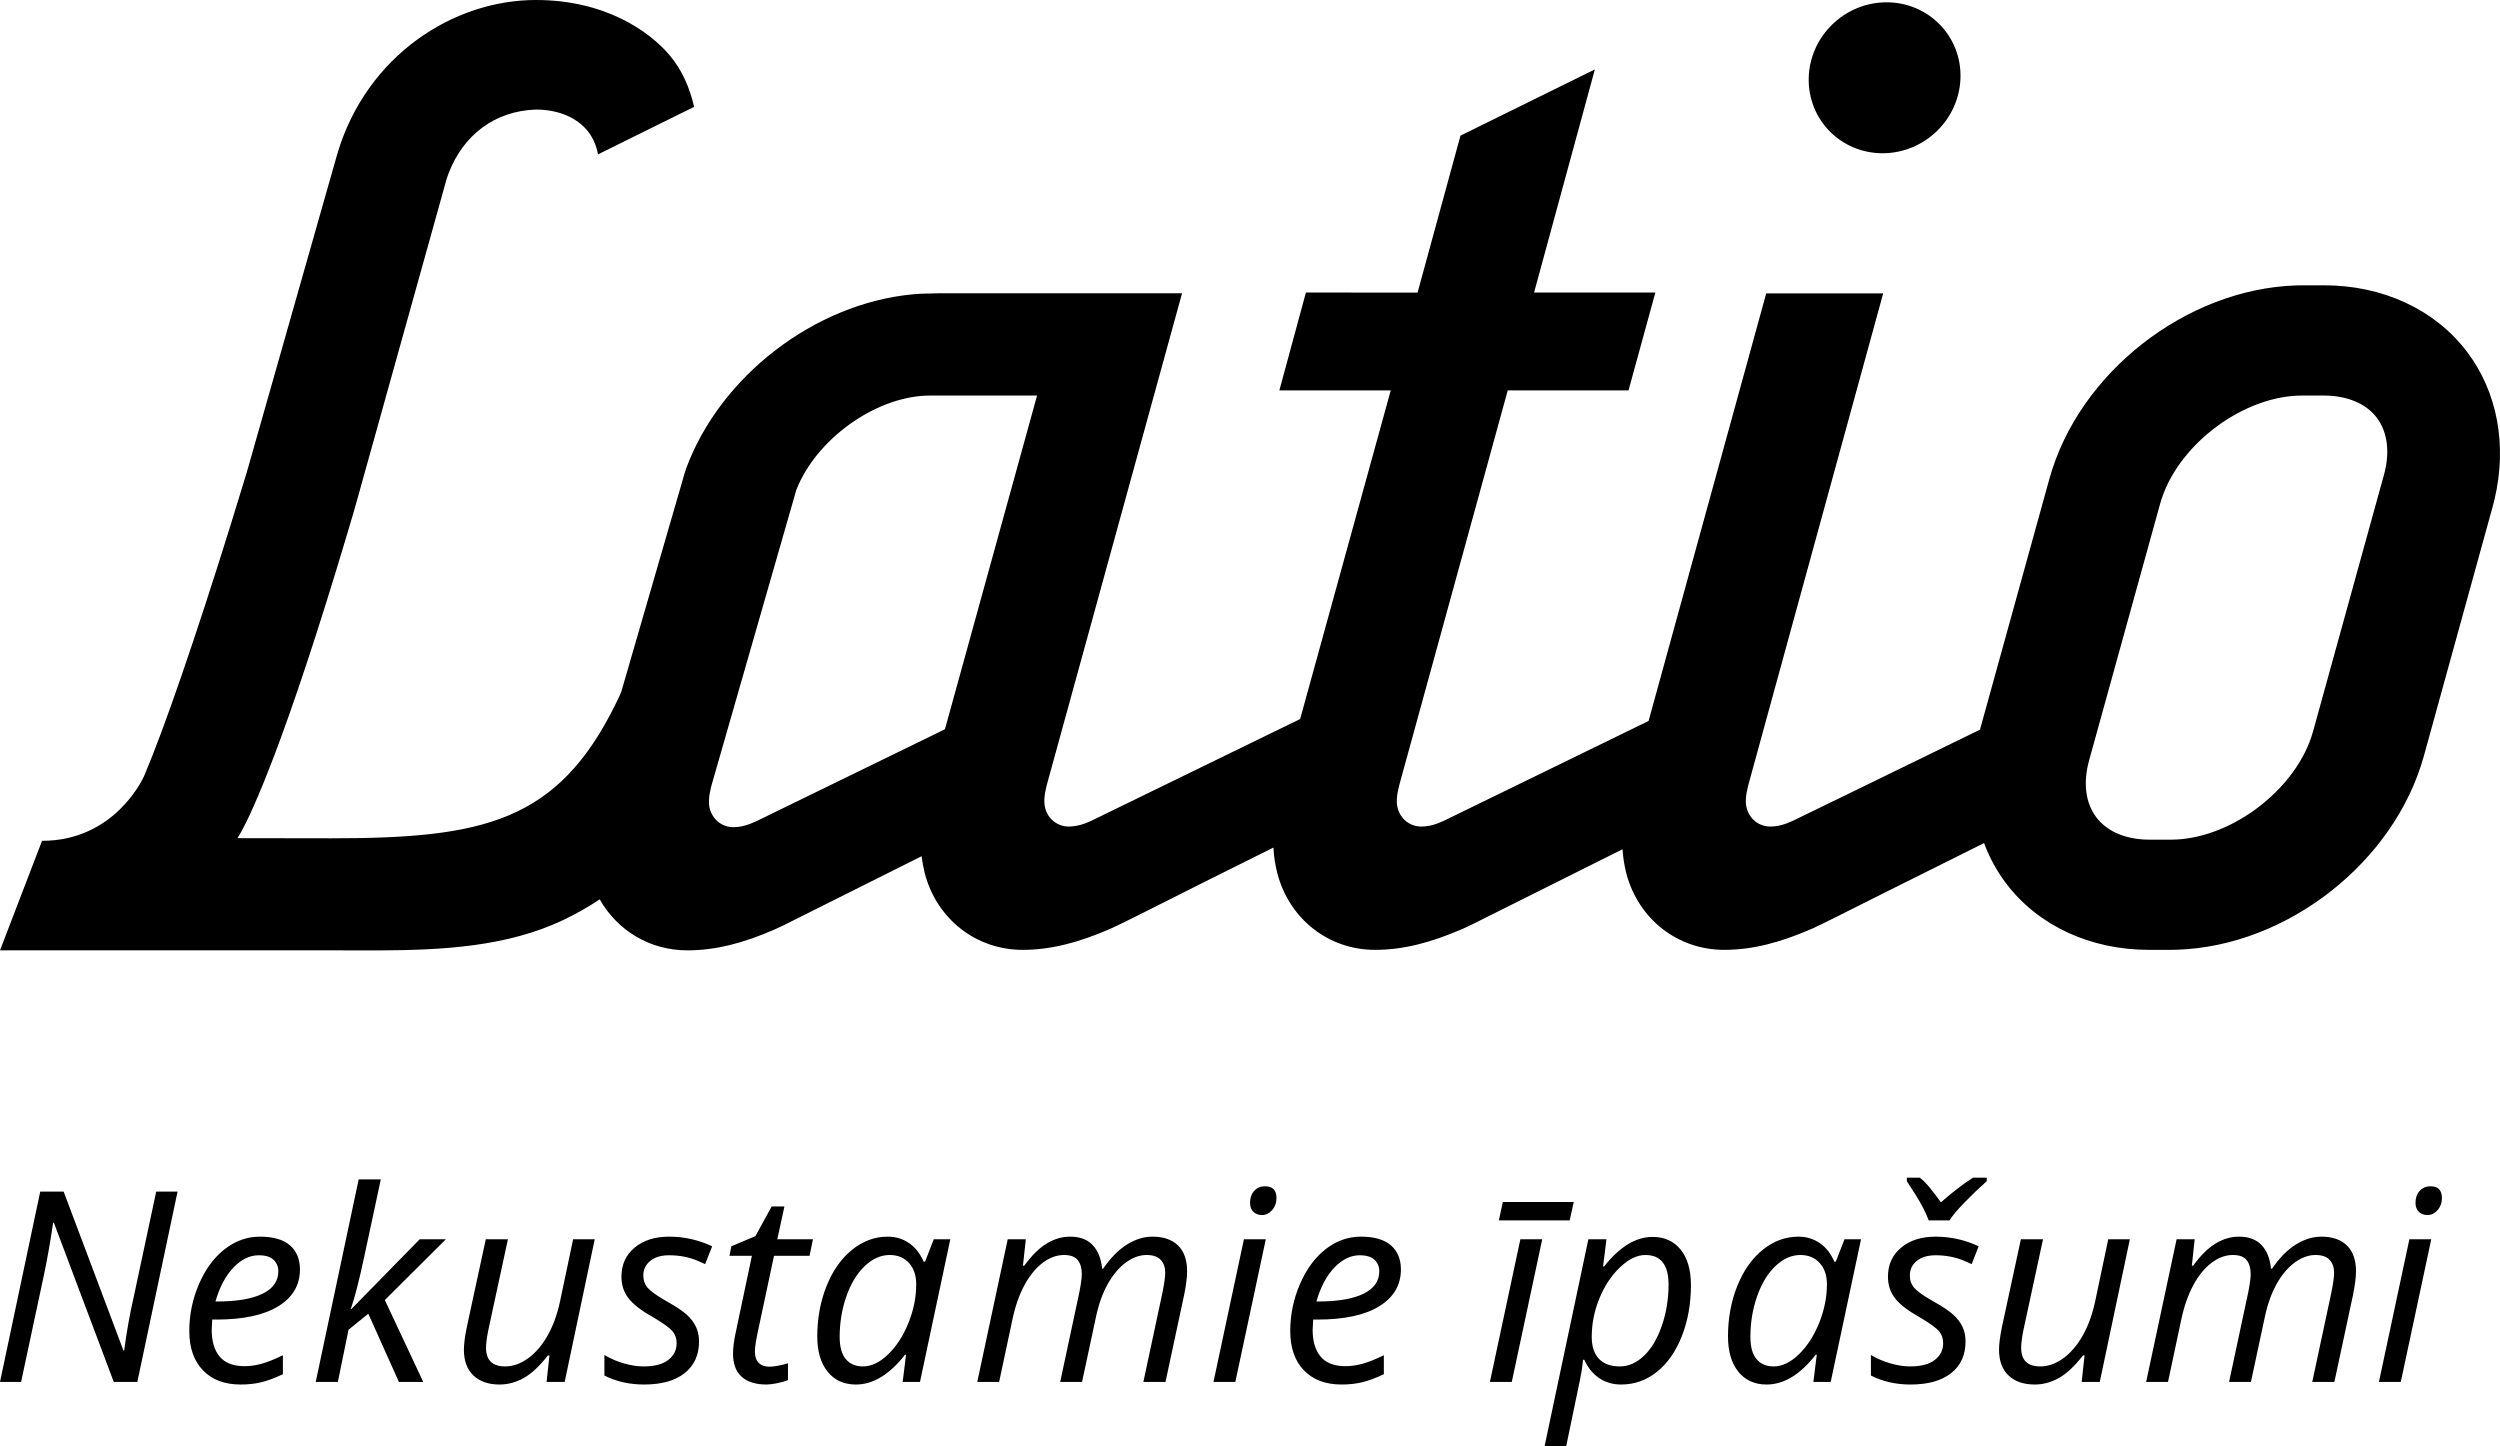 <?xml version="1.0" encoding="UTF-8"?>
<svg width="121px" height="70px" viewBox="0 0 121 70" version="1.1" xmlns="http://www.w3.org/2000/svg" xmlns:xlink="http://www.w3.org/1999/xlink">
    <title>1D38B6E0-175D-4A38-8B8A-10220A7F7816</title>
    <g id="Page-1" stroke="none" stroke-width="1" fill="none" fill-rule="evenodd">
        <g id="Objekta-atvērums---Ērtības" transform="translate(-315, -2632)" fill="#000000">
            <g id="Footer" transform="translate(0, 2527)">
                <g id="Logotype" transform="translate(315, 105)">
                    <path d="M79.983,59.867 C80.558,59.867 81.012,60.071 81.344,60.481 C81.675,60.89 81.841,61.465 81.841,62.204 C81.841,63.094 81.696,63.911 81.407,64.655 C81.117,65.398 80.716,65.977 80.203,66.391 C79.691,66.804 79.111,67.011 78.464,67.011 C78.057,67.011 77.7,66.906 77.393,66.696 C77.087,66.486 76.849,66.192 76.681,65.814 L76.618,65.814 L76.593,66.054 L76.549,66.361 L76.46,66.841 L75.806,69.985 L74.76,69.985 L76.877,59.98 L77.752,59.98 L77.589,61.297 L77.639,61.297 C78.391,60.343 79.172,59.867 79.983,59.867 Z M98.882,59.98 L97.937,64.359 C97.862,64.733 97.824,65.024 97.824,65.234 C97.824,65.835 98.132,66.135 98.75,66.135 C99.12,66.135 99.483,66.009 99.84,65.757 C100.197,65.505 100.512,65.144 100.785,64.674 C101.058,64.203 101.266,63.636 101.409,62.973 L102.039,59.98 L103.085,59.98 L101.629,66.885 L100.753,66.885 L100.892,65.606 L100.816,65.606 C100.405,66.131 100.012,66.497 99.638,66.702 C99.264,66.908 98.878,67.011 98.479,67.011 C97.941,67.011 97.519,66.865 97.213,66.573 C96.906,66.281 96.753,65.865 96.753,65.323 C96.753,65.062 96.799,64.701 96.891,64.239 L97.811,59.98 L98.882,59.98 Z M93.689,59.854 C94.408,59.854 95.101,60.009 95.768,60.32 L95.428,61.183 L95.075,61.026 C94.651,60.845 94.189,60.755 93.689,60.755 C93.299,60.755 92.992,60.846 92.77,61.029 C92.547,61.212 92.436,61.448 92.436,61.738 C92.436,61.973 92.51,62.175 92.659,62.343 C92.79,62.49 93.042,62.674 93.415,62.895 L93.582,62.992 C94.032,63.244 94.354,63.46 94.549,63.641 C94.745,63.821 94.891,64.015 94.987,64.223 C95.084,64.431 95.132,64.665 95.132,64.926 C95.132,65.581 94.9,66.092 94.436,66.46 C93.972,66.827 93.318,67.011 92.473,67.011 C91.764,67.011 91.123,66.866 90.552,66.576 L90.552,65.581 C90.846,65.757 91.163,65.894 91.503,65.991 C91.843,66.087 92.158,66.135 92.448,66.135 C92.977,66.135 93.376,66.03 93.645,65.82 C93.914,65.61 94.049,65.342 94.049,65.014 C94.049,64.775 93.975,64.573 93.828,64.409 C93.699,64.266 93.44,64.076 93.051,63.839 L92.877,63.735 C92.331,63.428 91.944,63.128 91.717,62.834 C91.491,62.54 91.377,62.191 91.377,61.788 C91.377,61.209 91.589,60.741 92.014,60.386 C92.438,60.031 92.996,59.854 93.689,59.854 Z M37.967,58.392 L37.621,59.98 L39.347,59.98 L39.183,60.78 L37.463,60.78 L36.651,64.586 L36.588,64.922 C36.554,65.126 36.537,65.291 36.537,65.417 C36.537,65.652 36.598,65.833 36.72,65.959 C36.842,66.085 37.012,66.148 37.23,66.148 C37.461,66.148 37.764,66.093 38.138,65.984 L38.138,66.797 C37.995,66.856 37.818,66.906 37.608,66.948 C37.398,66.99 37.23,67.011 37.104,67.011 C36.579,67.011 36.177,66.886 35.898,66.636 C35.618,66.386 35.479,66.014 35.479,65.518 C35.479,65.241 35.517,64.926 35.592,64.573 L36.392,60.78 L35.309,60.78 L35.397,60.32 L36.562,59.829 L37.35,58.392 L37.967,58.392 Z M87.044,59.854 C87.43,59.854 87.774,59.958 88.077,60.166 C88.379,60.374 88.614,60.673 88.782,61.064 L88.852,61.064 L89.274,59.98 L90.074,59.98 L88.606,66.885 L87.768,66.885 L87.932,65.568 L87.882,65.568 C87.13,66.53 86.338,67.011 85.506,67.011 C84.922,67.011 84.465,66.803 84.133,66.387 C83.801,65.972 83.635,65.402 83.635,64.68 C83.635,63.806 83.784,62.996 84.082,62.248 C84.381,61.501 84.792,60.915 85.317,60.49 C85.842,60.066 86.418,59.854 87.044,59.854 Z M12.583,59.854 C13.226,59.854 13.709,59.994 14.032,60.273 C14.356,60.552 14.517,60.942 14.517,61.442 C14.517,62.198 14.169,62.791 13.471,63.222 C12.774,63.652 11.777,63.867 10.479,63.867 L10.271,63.867 L10.246,64.371 C10.246,64.922 10.375,65.351 10.633,65.66 C10.891,65.968 11.292,66.123 11.833,66.123 C12.098,66.123 12.37,66.085 12.649,66.009 C12.929,65.934 13.276,65.795 13.692,65.594 L13.692,66.513 C13.297,66.698 12.949,66.827 12.646,66.901 C12.344,66.974 12.01,67.011 11.644,67.011 C10.872,67.011 10.265,66.782 9.824,66.324 C9.383,65.867 9.162,65.232 9.162,64.422 C9.162,63.632 9.318,62.875 9.631,62.15 C9.944,61.426 10.359,60.862 10.876,60.459 C11.392,60.056 11.961,59.854 12.583,59.854 Z M65.869,59.854 C66.512,59.854 66.995,59.994 67.319,60.273 C67.642,60.552 67.804,60.942 67.804,61.442 C67.804,62.198 67.455,62.791 66.758,63.222 C66.061,63.652 65.063,63.867 63.765,63.867 L63.557,63.867 L63.532,64.371 C63.532,64.922 63.661,65.351 63.92,65.66 C64.178,65.968 64.578,66.123 65.12,66.123 C65.384,66.123 65.656,66.085 65.936,66.009 C66.215,65.934 66.562,65.795 66.978,65.594 L66.978,66.513 C66.583,66.698 66.235,66.827 65.932,66.901 C65.63,66.974 65.296,67.011 64.931,67.011 C64.158,67.011 63.551,66.782 63.11,66.324 C62.669,65.867 62.448,65.232 62.448,64.422 C62.448,63.632 62.605,62.875 62.918,62.15 C63.231,61.426 63.645,60.862 64.162,60.459 C64.679,60.056 65.248,59.854 65.869,59.854 Z M32.39,59.854 C33.108,59.854 33.802,60.009 34.469,60.32 L34.129,61.183 L33.776,61.026 C33.352,60.845 32.89,60.755 32.39,60.755 C32,60.755 31.693,60.846 31.47,61.029 C31.248,61.212 31.136,61.448 31.136,61.738 C31.136,61.973 31.211,62.175 31.36,62.343 C31.491,62.49 31.742,62.674 32.116,62.895 L32.283,62.992 C32.733,63.244 33.055,63.46 33.25,63.641 C33.446,63.821 33.592,64.015 33.688,64.223 C33.785,64.431 33.833,64.665 33.833,64.926 C33.833,65.581 33.601,66.092 33.137,66.46 C32.673,66.827 32.019,67.011 31.174,67.011 C30.464,67.011 29.824,66.866 29.253,66.576 L29.253,65.581 C29.547,65.757 29.864,65.894 30.204,65.991 C30.544,66.087 30.859,66.135 31.149,66.135 C31.678,66.135 32.077,66.03 32.346,65.82 C32.615,65.61 32.749,65.342 32.749,65.014 C32.749,64.775 32.676,64.573 32.529,64.409 C32.4,64.266 32.141,64.076 31.752,63.839 L31.578,63.735 C31.031,63.428 30.645,63.128 30.418,62.834 C30.191,62.54 30.078,62.191 30.078,61.788 C30.078,61.209 30.29,60.741 30.714,60.386 C31.139,60.031 31.697,59.854 32.39,59.854 Z M42.965,59.854 C43.351,59.854 43.696,59.958 43.998,60.166 C44.301,60.374 44.536,60.673 44.704,61.064 L44.773,61.064 L45.195,59.98 L45.995,59.98 L44.527,66.885 L43.689,66.885 L43.853,65.568 L43.803,65.568 C43.051,66.53 42.259,67.011 41.428,67.011 C40.844,67.011 40.386,66.803 40.054,66.387 C39.722,65.972 39.556,65.402 39.556,64.68 C39.556,63.806 39.706,62.996 40.004,62.248 C40.302,61.501 40.714,60.915 41.239,60.49 C41.764,60.066 42.339,59.854 42.965,59.854 Z M24.583,59.98 L23.638,64.359 C23.562,64.733 23.524,65.024 23.524,65.234 C23.524,65.835 23.833,66.135 24.45,66.135 C24.82,66.135 25.183,66.009 25.54,65.757 C25.897,65.505 26.212,65.144 26.485,64.674 C26.758,64.203 26.966,63.636 27.109,62.973 L27.739,59.98 L28.785,59.98 L27.33,66.885 L26.454,66.885 L26.593,65.606 L26.517,65.606 C26.105,66.131 25.713,66.497 25.339,66.702 C24.965,66.908 24.579,67.011 24.18,67.011 C23.642,67.011 23.22,66.865 22.913,66.573 C22.607,66.281 22.453,65.865 22.453,65.323 C22.453,65.062 22.499,64.701 22.592,64.239 L23.512,59.98 L24.583,59.98 Z M112.354,59.854 C112.887,59.854 113.3,59.997 113.592,60.282 C113.884,60.568 114.03,60.984 114.03,61.53 C114.03,61.816 113.983,62.189 113.891,62.651 L112.984,66.885 L111.913,66.885 L112.845,62.525 L112.907,62.183 L112.948,61.904 C112.963,61.781 112.971,61.681 112.971,61.606 C112.971,61.345 112.899,61.136 112.754,60.979 C112.609,60.821 112.381,60.742 112.07,60.742 C111.73,60.742 111.394,60.864 111.062,61.108 C110.73,61.351 110.439,61.697 110.19,62.144 C109.94,62.592 109.75,63.122 109.619,63.735 L108.945,66.885 L107.887,66.885 L108.819,62.525 L108.875,62.214 L108.912,61.958 C108.926,61.843 108.933,61.749 108.933,61.675 C108.933,61.381 108.867,61.152 108.737,60.988 C108.607,60.824 108.384,60.742 108.069,60.742 C107.717,60.742 107.373,60.868 107.039,61.12 C106.705,61.372 106.411,61.733 106.157,62.201 C105.903,62.669 105.707,63.233 105.568,63.893 L104.932,66.885 L103.873,66.885 L105.348,59.98 L106.223,59.98 L106.085,61.259 L106.148,61.259 C106.513,60.759 106.878,60.4 107.241,60.182 C107.604,59.963 107.979,59.854 108.366,59.854 C108.84,59.854 109.206,59.991 109.462,60.264 C109.718,60.537 109.869,60.917 109.915,61.404 L109.966,61.404 C110.327,60.879 110.711,60.489 111.119,60.235 C111.526,59.981 111.938,59.854 112.354,59.854 Z M3.081,57.674 L5.973,65.36 L6.01,65.36 C6.136,64.42 6.288,63.569 6.464,62.809 L7.56,57.674 L8.594,57.674 L6.647,66.885 L5.506,66.885 L2.608,59.18 L2.571,59.18 C2.436,60.108 2.281,60.986 2.104,61.813 L1.021,66.885 L0,66.885 L1.947,57.674 L3.081,57.674 Z M55.78,59.854 C56.313,59.854 56.726,59.997 57.018,60.282 C57.31,60.568 57.456,60.984 57.456,61.53 C57.456,61.816 57.41,62.189 57.317,62.651 L56.41,66.885 L55.339,66.885 L56.271,62.525 C56.355,62.089 56.397,61.782 56.397,61.606 C56.397,61.345 56.325,61.136 56.18,60.979 C56.035,60.821 55.807,60.742 55.496,60.742 C55.156,60.742 54.82,60.864 54.488,61.108 C54.157,61.351 53.866,61.697 53.616,62.144 C53.366,62.592 53.176,63.122 53.046,63.735 L52.371,66.885 L51.313,66.885 L52.245,62.525 L52.301,62.214 C52.34,61.978 52.359,61.798 52.359,61.675 C52.359,61.381 52.294,61.152 52.164,60.988 C52.033,60.824 51.811,60.742 51.496,60.742 C51.143,60.742 50.8,60.868 50.466,61.12 C50.132,61.372 49.838,61.733 49.584,62.201 C49.329,62.669 49.133,63.233 48.995,63.893 L48.358,66.885 L47.3,66.885 L48.774,59.98 L49.65,59.98 L49.511,61.259 L49.574,61.259 C49.94,60.759 50.304,60.4 50.667,60.182 C51.031,59.963 51.405,59.854 51.792,59.854 C52.266,59.854 52.632,59.991 52.888,60.264 C53.144,60.537 53.296,60.917 53.342,61.404 L53.392,61.404 C53.753,60.879 54.138,60.489 54.545,60.235 C54.952,59.981 55.364,59.854 55.78,59.854 Z M117.673,59.98 L116.198,66.885 L115.14,66.885 L116.614,59.98 L117.673,59.98 Z M61.265,59.98 L59.79,66.885 L58.732,66.885 L60.206,59.98 L61.265,59.98 Z M74.644,59.98 L73.17,66.885 L72.111,66.885 L73.586,59.98 L74.644,59.98 Z M17.36,57.082 L18.431,57.082 L17.618,60.875 C17.379,61.992 17.165,62.821 16.976,63.363 L17.001,63.363 L20.315,59.98 L21.581,59.98 L18.626,62.922 L20.485,66.885 L19.307,66.885 L17.826,63.584 L16.869,64.359 L16.352,66.885 L15.281,66.885 L17.36,57.082 Z M87.144,60.742 C86.708,60.742 86.301,60.923 85.925,61.284 C85.549,61.645 85.254,62.135 85.04,62.752 C84.826,63.37 84.719,64.021 84.719,64.705 C84.719,65.184 84.817,65.542 85.015,65.779 C85.212,66.017 85.49,66.135 85.847,66.135 C86.254,66.135 86.659,65.941 87.062,65.553 C87.466,65.164 87.793,64.658 88.045,64.034 C88.297,63.411 88.423,62.786 88.423,62.16 C88.423,61.727 88.306,61.383 88.071,61.127 C87.835,60.87 87.527,60.742 87.144,60.742 Z M79.636,60.742 C79.233,60.742 78.822,60.942 78.405,61.341 C77.987,61.74 77.655,62.242 77.409,62.847 C77.163,63.452 77.04,64.071 77.04,64.705 C77.04,65.167 77.157,65.521 77.39,65.767 C77.623,66.013 77.96,66.135 78.401,66.135 C78.817,66.135 79.205,65.965 79.564,65.625 C79.923,65.285 80.212,64.801 80.43,64.173 C80.648,63.545 80.758,62.878 80.758,62.173 C80.758,61.219 80.384,60.742 79.636,60.742 Z M43.066,60.742 C42.629,60.742 42.223,60.923 41.847,61.284 C41.471,61.645 41.176,62.135 40.961,62.752 C40.747,63.37 40.64,64.021 40.64,64.705 C40.64,65.184 40.739,65.542 40.936,65.779 C41.134,66.017 41.411,66.135 41.768,66.135 C42.175,66.135 42.581,65.941 42.984,65.553 C43.387,65.164 43.715,64.658 43.967,64.034 C44.219,63.411 44.345,62.786 44.345,62.16 C44.345,61.727 44.227,61.383 43.992,61.127 C43.757,60.87 43.448,60.742 43.066,60.742 Z M65.806,60.755 C65.374,60.755 64.967,60.952 64.587,61.347 C64.255,61.693 63.99,62.156 63.795,62.736 L63.715,62.992 L64.071,62.988 C64.893,62.965 65.533,62.842 65.992,62.617 C66.503,62.367 66.758,62.005 66.758,61.53 C66.758,61.307 66.681,61.122 66.528,60.975 C66.375,60.828 66.134,60.755 65.806,60.755 Z M12.52,60.755 C12.087,60.755 11.681,60.952 11.301,61.347 C10.921,61.742 10.63,62.29 10.428,62.992 L10.504,62.992 C11.462,62.992 12.196,62.867 12.706,62.617 C13.216,62.367 13.471,62.005 13.471,61.53 C13.471,61.307 13.395,61.122 13.241,60.975 C13.088,60.828 12.848,60.755 12.52,60.755 Z M76.169,58.178 L75.973,59.066 L72.546,59.066 L72.735,58.178 L76.169,58.178 Z M92.921,57 C93.093,57.134 93.262,57.307 93.428,57.517 L93.767,57.956 L93.941,58.191 L93.941,58.191 C94.458,57.733 94.975,57.336 95.491,57 L96.159,57 L96.159,57.17 C95.794,57.494 95.436,57.836 95.085,58.197 C94.734,58.558 94.492,58.848 94.357,59.066 L93.349,59.066 C93.224,58.717 93.008,58.296 92.699,57.802 L92.291,57.17 L92.291,57 L92.921,57 Z M61.227,57.416 C61.596,57.416 61.781,57.605 61.781,57.983 C61.781,58.214 61.711,58.409 61.57,58.569 C61.429,58.728 61.267,58.808 61.082,58.808 C60.914,58.808 60.775,58.757 60.666,58.654 C60.557,58.551 60.502,58.405 60.502,58.216 C60.502,57.981 60.569,57.789 60.704,57.639 C60.838,57.49 61.012,57.416 61.227,57.416 Z M117.635,57.416 C118.004,57.416 118.189,57.605 118.189,57.983 C118.189,58.214 118.119,58.409 117.978,58.569 C117.837,58.728 117.675,58.808 117.49,58.808 C117.322,58.808 117.183,58.757 117.074,58.654 C116.965,58.551 116.91,58.405 116.91,58.216 C116.91,57.981 116.977,57.789 117.112,57.639 C117.246,57.49 117.42,57.416 117.635,57.416 Z" id="Slogan" fill-rule="nonzero"></path>
                    <path d="M25.935,0 C29.283,0 31.44,1.511 32.435,2.703 C32.995,3.378 33.381,4.222 33.595,5.171 L28.944,7.472 C28.869,7.064 28.715,6.702 28.487,6.396 C27.967,5.713 27.067,5.309 25.951,5.302 C23.937,5.365 22.419,6.545 21.715,8.382 L21.62,8.649 L17.179,24.574 L16.836,25.735 C13.801,35.93 12.198,39.306 11.683,40.248 L11.495,40.567 L16.037,40.574 C23.365,40.574 26.999,39.798 29.818,34.03 L29.993,33.663 C29.993,33.663 30.026,33.581 30.073,33.471 L33.139,22.892 C33.177,22.767 33.201,22.692 33.209,22.675 C34.865,18.192 39.439,14.694 44.161,14.247 L44.555,14.217 L45.403,14.195 L57.211,14.195 L50.656,38.023 C50.534,38.51 50.519,38.84 50.586,39.106 C50.724,39.644 51.184,40.005 51.728,40.005 C51.99,40.005 52.25,39.953 52.535,39.847 L52.814,39.729 L62.927,34.801 L67.312,18.895 L61.921,18.895 L63.206,14.159 L68.61,14.162 L70.687,6.565 L77.191,3.36 L74.249,14.159 L80.119,14.159 L78.821,18.895 L72.975,18.895 L67.718,38.023 C67.595,38.51 67.575,38.84 67.647,39.106 C67.785,39.644 68.242,40.005 68.791,40.005 C69.053,40.005 69.312,39.953 69.597,39.847 L69.877,39.729 L79.791,34.895 L85.485,14.199 L91.146,14.199 L84.611,38.023 C84.488,38.51 84.468,38.84 84.539,39.106 C84.678,39.644 85.139,40.005 85.683,40.005 C85.944,40.005 86.204,39.953 86.489,39.847 L86.769,39.729 C87.368,39.445 92.085,37.142 95.839,35.311 L95.854,35.232 L99.187,23.189 C100.606,18.043 105.804,13.993 111.122,13.815 L111.485,13.809 L112.487,13.809 C115.33,13.809 117.846,14.979 119.396,17.016 C120.873,18.96 121.354,21.54 120.739,24.151 L120.639,24.543 L117.315,36.59 C115.891,41.737 110.697,45.79 105.375,45.967 L105.012,45.973 L104.015,45.973 C101.171,45.973 98.651,44.805 97.101,42.764 C96.648,42.167 96.289,41.505 96.028,40.805 L91.253,43.186 C89.443,44.096 88.107,44.771 87.702,44.95 C86.141,45.629 84.803,45.973 83.451,45.973 C81.187,45.973 79.287,44.475 78.709,42.254 C78.615,41.876 78.556,41.488 78.529,41.104 L71.234,44.75 C71.047,44.841 70.903,44.909 70.809,44.95 C69.248,45.629 67.907,45.973 66.554,45.973 C64.294,45.973 62.394,44.475 61.818,42.249 C61.716,41.854 61.656,41.437 61.633,41.022 L58.272,42.698 C55.976,43.851 54.221,44.745 53.749,44.95 C52.19,45.629 50.849,45.973 49.497,45.973 C47.233,45.973 45.331,44.475 44.756,42.254 C44.689,41.987 44.642,41.716 44.606,41.441 L37.926,44.784 C37.745,44.872 37.607,44.937 37.515,44.977 C35.957,45.66 34.616,45.997 33.263,45.997 C31.456,45.997 29.883,45.043 29.027,43.529 C28.467,43.902 27.879,44.235 27.26,44.53 C24.531,45.823 21.425,45.986 18.34,46 L16.037,45.997 L0,45.997 L2.034,40.696 C5.491,40.696 6.884,37.777 6.985,37.537 C7.956,35.245 9.47,30.843 11.159,25.417 L11.949,22.843 L16.339,7.401 C17.759,2.692 21.932,0 25.935,0 Z M112.455,19.144 L111.429,19.144 C108.627,19.144 105.53,21.431 104.633,24.112 L104.548,24.39 L101.116,36.79 C100.812,37.886 100.938,38.871 101.464,39.561 C101.948,40.198 102.757,40.574 103.763,40.632 L104.042,40.64 L105.072,40.64 C107.871,40.64 110.972,38.349 111.87,35.668 L111.955,35.389 L115.382,22.988 C115.685,21.894 115.56,20.908 115.034,20.214 C114.553,19.581 113.741,19.209 112.734,19.151 L112.455,19.144 Z M50.194,19.144 L45.024,19.144 C42.514,19.144 39.711,21.096 38.65,23.454 L38.54,23.718 L34.427,38.046 C34.304,38.537 34.284,38.867 34.351,39.133 C34.494,39.672 34.951,40.036 35.495,40.036 C35.757,40.036 36.017,39.981 36.304,39.875 L36.587,39.757 L45.735,35.296 L50.194,19.144 Z M91.311,0.112 C93.338,0.112 94.941,1.747 94.888,3.763 C94.833,5.783 93.146,7.417 91.118,7.417 C89.09,7.417 87.49,5.783 87.542,3.763 C87.595,1.747 89.282,0.112 91.311,0.112 Z" id="Logo"></path>
                </g>
            </g>
        </g>
    </g>
</svg>
